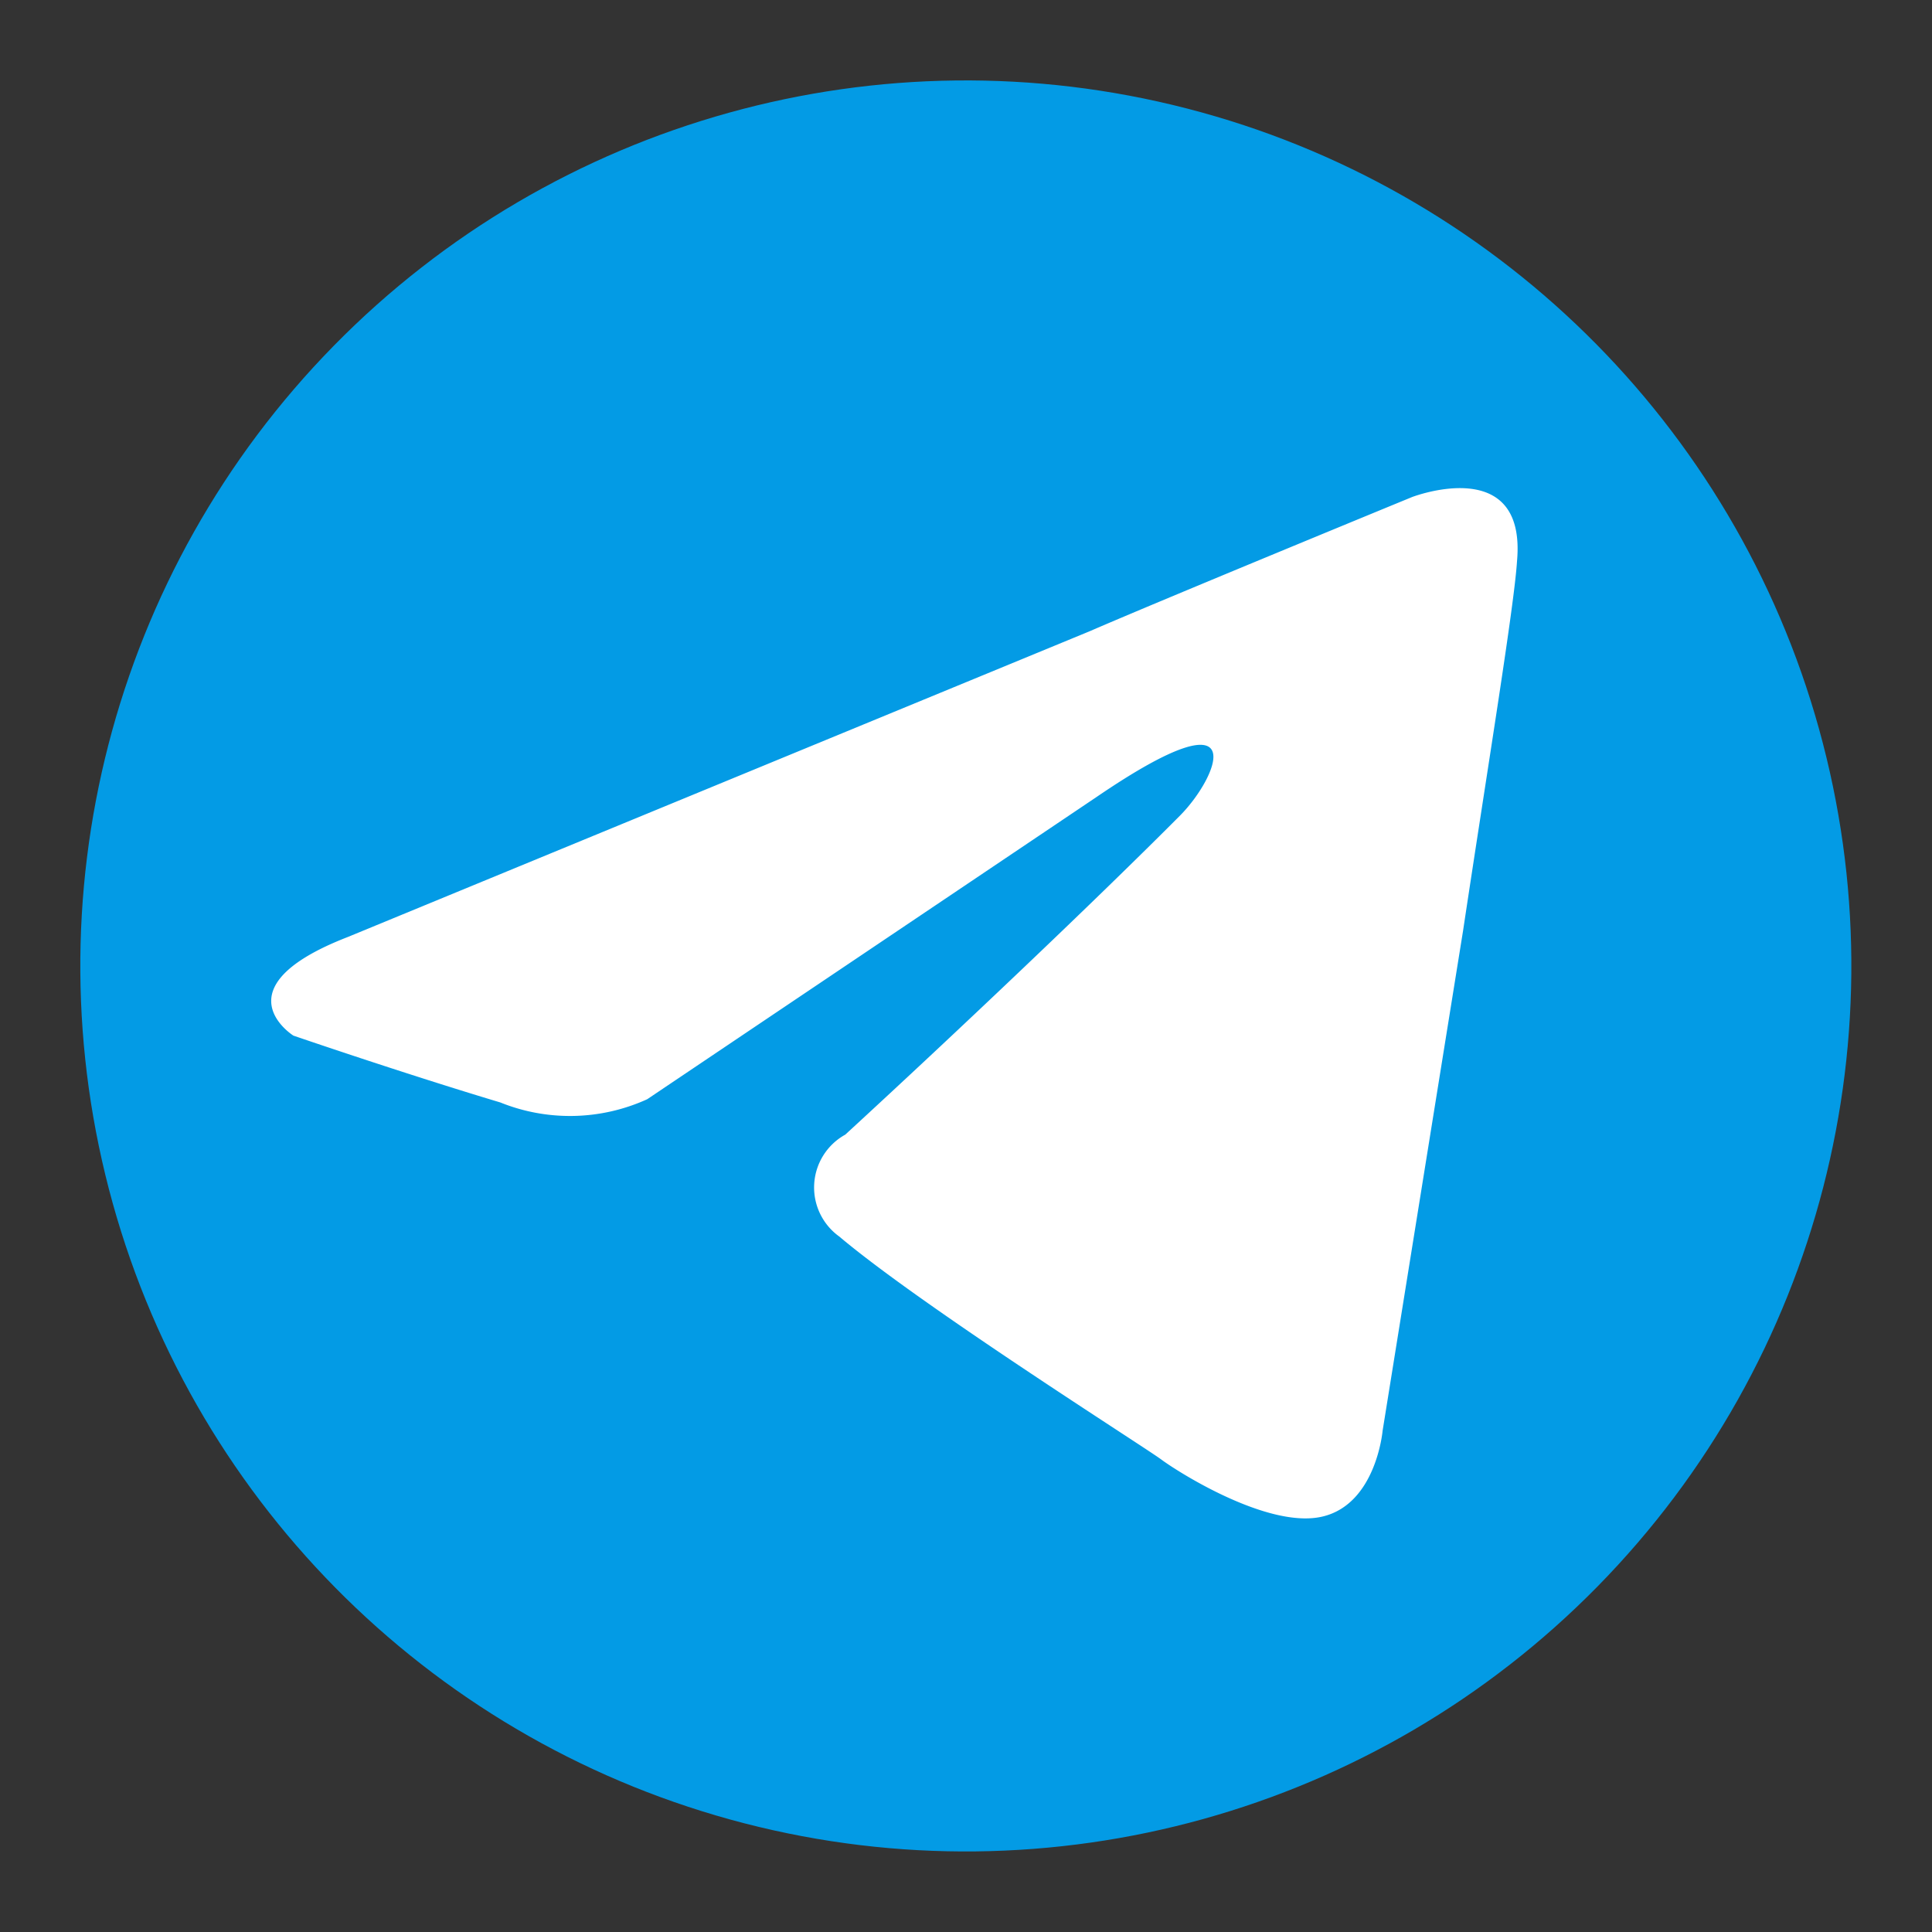 <svg xmlns="http://www.w3.org/2000/svg" viewBox="0 0 48 48" id="telegram">
  <rect x="0" y="0" width="48" height="48" fill="#333333" stroke="none"/>
  <circle cx="24" cy="24" r="22" fill="#039be5" transform="rotate(-75.53 23.997 24.002)"></circle>
  <path fill="#fff" d="M8.64,23.28l18.44-7.6c1.82-.79,8-3.33,8-3.33s2.85-1.1,2.61,1.59c-.07,1.11-.71,5-1.34,9.18l-2,12.43s-.16,1.82-1.5,2.13-3.57-1.1-4-1.42-5.94-3.8-8-5.54A1.5,1.5,0,0,1,21,28.19c2.85-2.62,6.26-5.86,8.31-7.92.95-.95,1.9-3.17-2.05-.48L16.08,27.31a4.63,4.63,0,0,1-3.65.08c-2.37-.71-5.14-1.66-5.14-1.66s-1.9-1.19,1.35-2.45Zm0,0"></path>
</svg>
